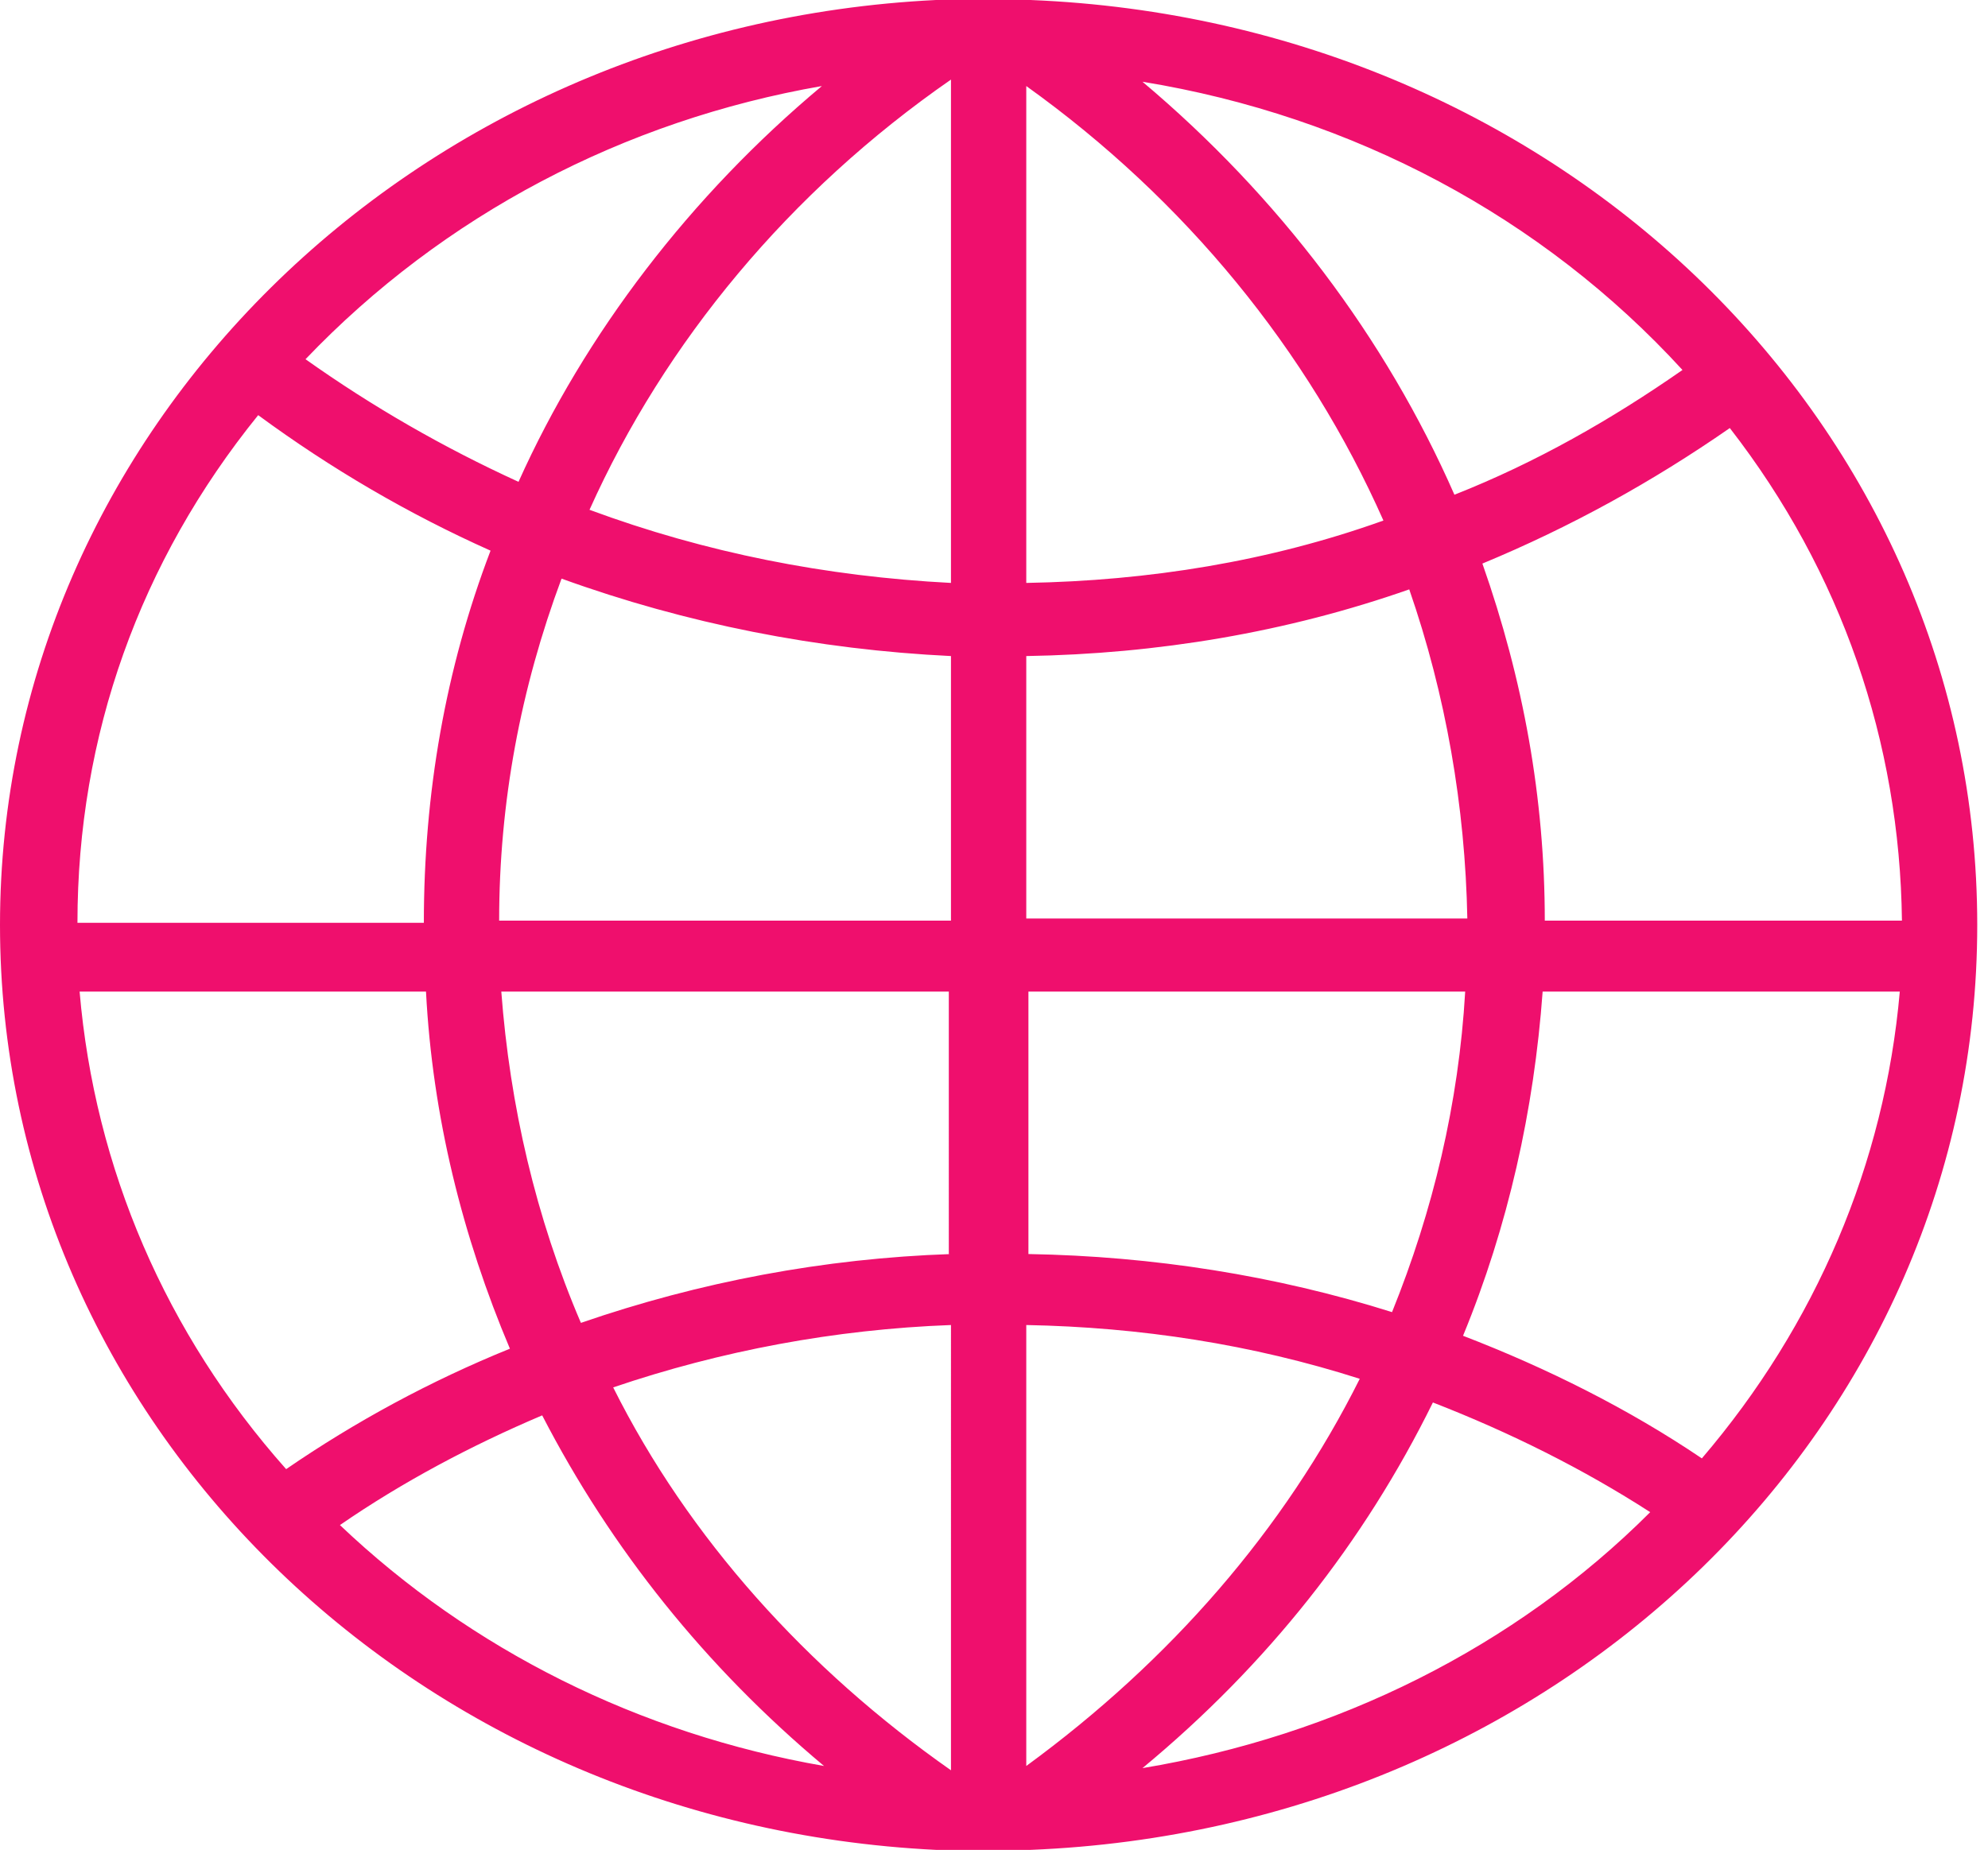 <?xml version="1.0" encoding="UTF-8"?> <svg xmlns="http://www.w3.org/2000/svg" xmlns:xlink="http://www.w3.org/1999/xlink" version="1.1" x="0px" y="0px" viewBox="0 0 92.4 86" style="enable-background:new 0 0 92.4 86;" xml:space="preserve"> <style type="text/css"> .st0{display:none;} .st1{display:inline;} .st2{fill:#EF0F6D;} </style> <g id="Layer_1" class="st0"> <g id="XMLID_4176_" class="st1"> <path id="XMLID_4178_" class="st2" d="M13.6,71.4c0.2,1.5,1.5,2.5,2.9,2.5c0.1,0,0.3,0,0.4,0c17.4-2.3,30.4-7,39.7-14.5 c4.6-3.7,8.3-8,11.5-13.2c2.5-4.2,4.6-8.9,6.3-14.4l5.5,0.8c1.1,0.2,2.2-0.3,2.8-1.2c0.6-0.9,0.8-2,0.3-3L73.7,8.9c0,0,0,0,0,0 c-0.4-0.8-1.2-1.4-2.1-1.6c-0.9-0.2-1.8,0.1-2.5,0.7L52.7,22.1c-0.8,0.7-1.2,1.9-0.9,3c0.3,1.1,1.1,1.9,2.3,2.2l4.9,1 c-1.4,7-4.2,13.3-8.3,18.8c-6.7,8.8-15.7,14-22.2,16.8c-3.7,1.6-6.9,2.7-8.9,3.2c-1.1,0.3-2.1,0.5-2.6,0.7 c-0.3,0.1-0.5,0.1-0.7,0.1l-0.2,0C14.4,68.3,13.4,69.8,13.6,71.4z M24.8,69.1c1.5-0.5,3.2-1.2,5.1-2c6.8-3,16.4-8.5,23.5-17.9 c4.8-6.4,8-13.8,9.3-22c0.1-0.9-0.4-1.8-1.3-2l-5.6-1.2L70.9,11l8.7,18l-6.1-0.9c-0.1,0-0.2,0-0.2,0c-0.8,0-1.4,0.5-1.7,1.2 c-1.7,5.8-3.8,10.8-6.4,15.1c-2.9,4.8-6.4,8.9-10.7,12.3C47.2,62.5,37.4,66.6,24.8,69.1z"></path> <path id="XMLID_4177_" class="st2" d="M92.4,83.6c0-1.3-1.1-2.4-2.4-2.4H4.8V2.4C4.8,1.1,3.7,0,2.4,0C1.1,0,0,1.1,0,2.4h0v81.2 c0,0.6,0.3,1.2,0.7,1.7C1.2,85.8,1.8,86,2.4,86H90C91.3,86,92.4,85,92.4,83.6z"></path> </g> </g> <g id="Layer_2" class="st0"> <g id="XMLID_3992_" class="st1"> <path id="XMLID_3993_" class="st2" d="M69.9,5.1L62,13.5c-0.4-0.1-0.8-0.1-1.2-0.1c-2.8-1.2-7.8-2.1-13.7,2.7L47,16.2L45,18.3 c-7.3-5.2-13-2-14.7-0.9l-7.2-7.7L0.3,33.9l8.7,9.2c0.1,4.1,1.4,8.3,4.1,12.6c1.1,1.8,2.4,3.4,3.8,4.9c1.8,1.9,3.6,3.8,5.4,5.7 c-1.9,3-1.1,5.5,0.9,7.7c2.1,2.3,4,2.6,6.9,1.7c0,0,0.1,0,0.1,0c2,3.3,3.9,4.8,6,5c0.8,0.9,1.7,1.8,2.5,2.6 c2.5,2.6,6.4,3.2,9.4,1.3c1.3-0.8,1.5-1.5,2.2-2.6c5.1,4.6,8.6,4.7,12.6-1.8c0,0,0,0,0.1,0c2.9,0.9,4.8,0.6,6.9-1.7 c2.1-2.4,3-5,0.6-8.3c0,0-0.6-0.9-0.6-0.9c1.7,0.1,3.1-1.1,3.8-2.1c2-2.7,1.9-5.6-0.3-8.4c0.9-1,1.9-2,2.8-3 c1.4-1.5,2.7-3.1,3.8-4.9c2.7-4.3,4.1-8.5,4.1-12.6l8.7-9.2L69.9,5.1z M18.3,57.1c-2.6-2.9-4.6-6.2-5.5-9.9 c-0.2-0.8-0.3-1.7-0.4-2.5c-0.1-0.7-0.1-1.4-0.1-2.2l-8.8-9.3l18.9-20l6,6.4l0.4,0.4l0,0.1l2.9,0.3l0.2-0.5 c1.2-0.8,5.9-3.6,12.3,1.5l8.5,9c0.4,0.5,0.7,1.1,0.7,1.7c0,0.6-0.2,1.2-0.7,1.7l-0.6,0.6c-0.9,0.9-2.3,0.9-3.2,0l-8.6-9.2 l-2.1,1.6l2.3,2.9l1,1.1c-1,1.1-2,2.1-3,3.2c-0.2,0.3-0.4,0.5-0.5,0.8c0,0.1-0.1,0.1-0.1,0.2C32.2,41,26.3,47.1,20.5,53.3 C19.4,54.6,18.6,55.8,18.3,57.1z M46.3,82.1c-0.7,0.7-1.4,1.1-2.4,1c-1.4-0.1-2.3-1.2-3-1.9c-0.4-0.4-0.8-0.9-1.2-1.3 c1-0.5,2-1.3,3.1-2.3c0.7,1.1,0.9,1.8,2.2,2.6c0.6,0.4,1.2,0.6,1.8,0.8C46.7,81.4,46.5,81.8,46.3,82.1z M58.7,80.8 c-1.3,1.6-2.8,1.8-4.7-0.1c-0.3-0.3-0.6-0.6-0.9-0.9c0.4-0.3,0.8-0.6,1.2-1c1.1-1.1,2.2-2.2,3.2-3.4c0.1,0.1,0.2,0.2,0.3,0.4 C59.7,77.8,60,79.3,58.7,80.8z M67.8,75.8c-1.3,1.9-3.3,1.9-5.1,0C61.8,74.9,60.9,74,60,73c1.5-1.5,2.9-3,4.4-4.6 c0.8,0.9,1.7,1.8,2.5,2.6C68.5,72.8,68.7,74.4,67.8,75.8z M71.4,64.6c-0.7,1.8-2.6,2.6-4.2,1.7c-0.2-0.1-0.3-0.2-0.4-0.3 c1.4-1.5,2.8-3,4.2-4.5C71.6,62.3,71.9,63.3,71.4,64.6z M80.7,37.9c0,0.7,0,1.5-0.1,2.2c-0.1,0.9-0.2,1.7-0.4,2.5 c-0.9,3.7-2.8,7-5.5,9.9c-3.6,4-7.3,7.8-11,11.7c-3.9,4.1-7.7,8.2-11.6,12.3c-0.7,0.7-1.6,1.8-3,1.9c-1,0.1-1.7-0.3-2.4-1 c-0.6-0.6-0.8-2.1-0.6-3.1c0.3-1,1.1-2,1.9-2.8c1.8-1.9,3.6-3.8,5.3-5.7c0.9-0.9,1.7-1.8,2.6-2.8c0.9-1,3.6-3.1,2.1-4.6 c-1.4-1.4-3.3,1.3-4.1,2.1c-0.9,0.9-1.7,1.8-2.6,2.8C47.2,67.7,43.1,72,39,76.1c-1.9,1.9-3.4,1.7-4.7,0.1c-1.2-1.5-1-3.1,0.8-5 c4.6-4.9,9.3-9.8,13.9-14.8c0.7-0.7,1.2-1.1,1.3-2.2c0.1-0.8-0.2-1.5-0.9-1.6c-1.3-0.2-1.8,0.3-2.6,1.2 c-5.5,5.8-10.9,11.6-16.4,17.4c-1.8,1.9-3.8,1.9-5.1,0c-1-1.4-0.7-3,0.9-4.7c5.5-5.9,11.1-11.8,16.6-17.6c0.9-1,1.6-2,0.5-3.1 c-1.1-1.1-2-0.1-2.8,0.7C36.2,51,32,55.5,27.7,60c-0.6,0.6-1.2,1.2-1.9,1.6c-1.6,0.9-3.6,0.1-4.2-1.7c-0.7-1.8,0.2-3,1.3-4.1 c7.1-7.5,14.2-15,21.2-22.6l2.9,3.1c1,1.1,2.3,1.6,3.6,1.6c1.3,0,2.6-0.5,3.6-1.6l0.6-0.6c1-1,1.5-2.4,1.5-3.8 c0-1.4-0.5-2.6-1.3-3.6l-6.4-6.9v0l-1.3-1.3l1.7-1.8c2.7-2.2,5-2.9,7-3c3.6-0.3,6.8,1.6,6.8,1.6l1.9-2l6-6.4l18.9,20L80.7,37.9z"></path> </g> </g> <g id="Layer_3"> <g id="XMLID_4023_"> <path id="XMLID_4024_" class="st2" d="M43.5,86l4.4,0c24.7-1,44-19.8,44-43c0-23.2-19.3-42-44-43l-4.4,0c0,0,0,0,0,0 C19.1,1.2,0,20.1,0,43C0,66,19.1,84.8,43.5,86z M15.8,70.9c2.9-2,6.1-3.7,9.4-5.1c3.2,6.2,7.6,11.7,13.1,16.3 C29.7,80.6,21.9,76.7,15.8,70.9z M44.2,82.3C37.5,77.6,32,71.5,28.5,64.5c5-1.7,10.3-2.7,15.7-2.9V82.3z M44.2,58.3 c-5.9,0.2-11.7,1.3-17.2,3.2c-2.1-4.9-3.3-10.1-3.7-15.4l20.8,0V58.3z M44.2,42.8l-21,0c0-5.5,1-10.8,2.9-15.9 c5.8,2.1,11.9,3.3,18.1,3.6V42.8z M53.1,82.2c5.8-4.8,10.3-10.5,13.5-17c3.6,1.4,7,3.1,10.1,5.1C70.4,76.6,62.1,80.7,53.1,82.2z M79.1,67.8c-3.4-2.3-7.2-4.2-11.1-5.7c2.1-5.1,3.3-10.5,3.7-16l16.6,0C87.6,54.1,84.4,61.6,79.1,67.8z M80.4,19.9 c5.2,6.7,7.9,14.6,8,22.9l-16.6,0c0-5.7-1-11.2-2.9-16.6C73,24.5,76.8,22.4,80.4,19.9z M78.2,17.2c-3.3,2.3-6.8,4.3-10.6,5.8 c-3.2-7.3-8.2-13.9-14.5-19.2C62.9,5.4,71.7,10.1,78.2,17.2z M47.7,4c7.4,5.3,13.1,12.3,16.6,20.2C59,26.1,53.4,27,47.7,27.1V4z M47.7,30.5c6.1-0.1,12.1-1.1,17.8-3.1c1.7,4.9,2.6,10.1,2.7,15.3l-20.5,0V30.5z M47.7,46.1l20.4,0c-0.3,5.2-1.5,10.2-3.4,14.9 c-5.4-1.7-11.1-2.6-16.9-2.7V46.1z M47.7,61.6c5.3,0.1,10.5,0.9,15.5,2.5c-3.5,7-8.8,13.1-15.5,18V61.6z M44.2,3.7v23.4 c-5.8-0.3-11.4-1.4-16.8-3.4C30.9,15.9,36.7,8.9,44.2,3.7z M38.2,4c-6.1,5.1-11,11.5-14.1,18.4c-3.5-1.6-6.8-3.5-9.9-5.7 C20.6,10,29,5.6,38.2,4z M12,19.3c3.4,2.5,7,4.6,10.8,6.3c-2.1,5.5-3.1,11.3-3.1,17.3l-16.1,0C3.6,34.2,6.5,26.1,12,19.3z M3.7,46.1l16.1,0c0.3,5.8,1.7,11.4,3.9,16.6c-3.7,1.5-7.2,3.4-10.4,5.6C7.7,62,4.4,54.3,3.7,46.1z"></path> </g> </g> </svg> 